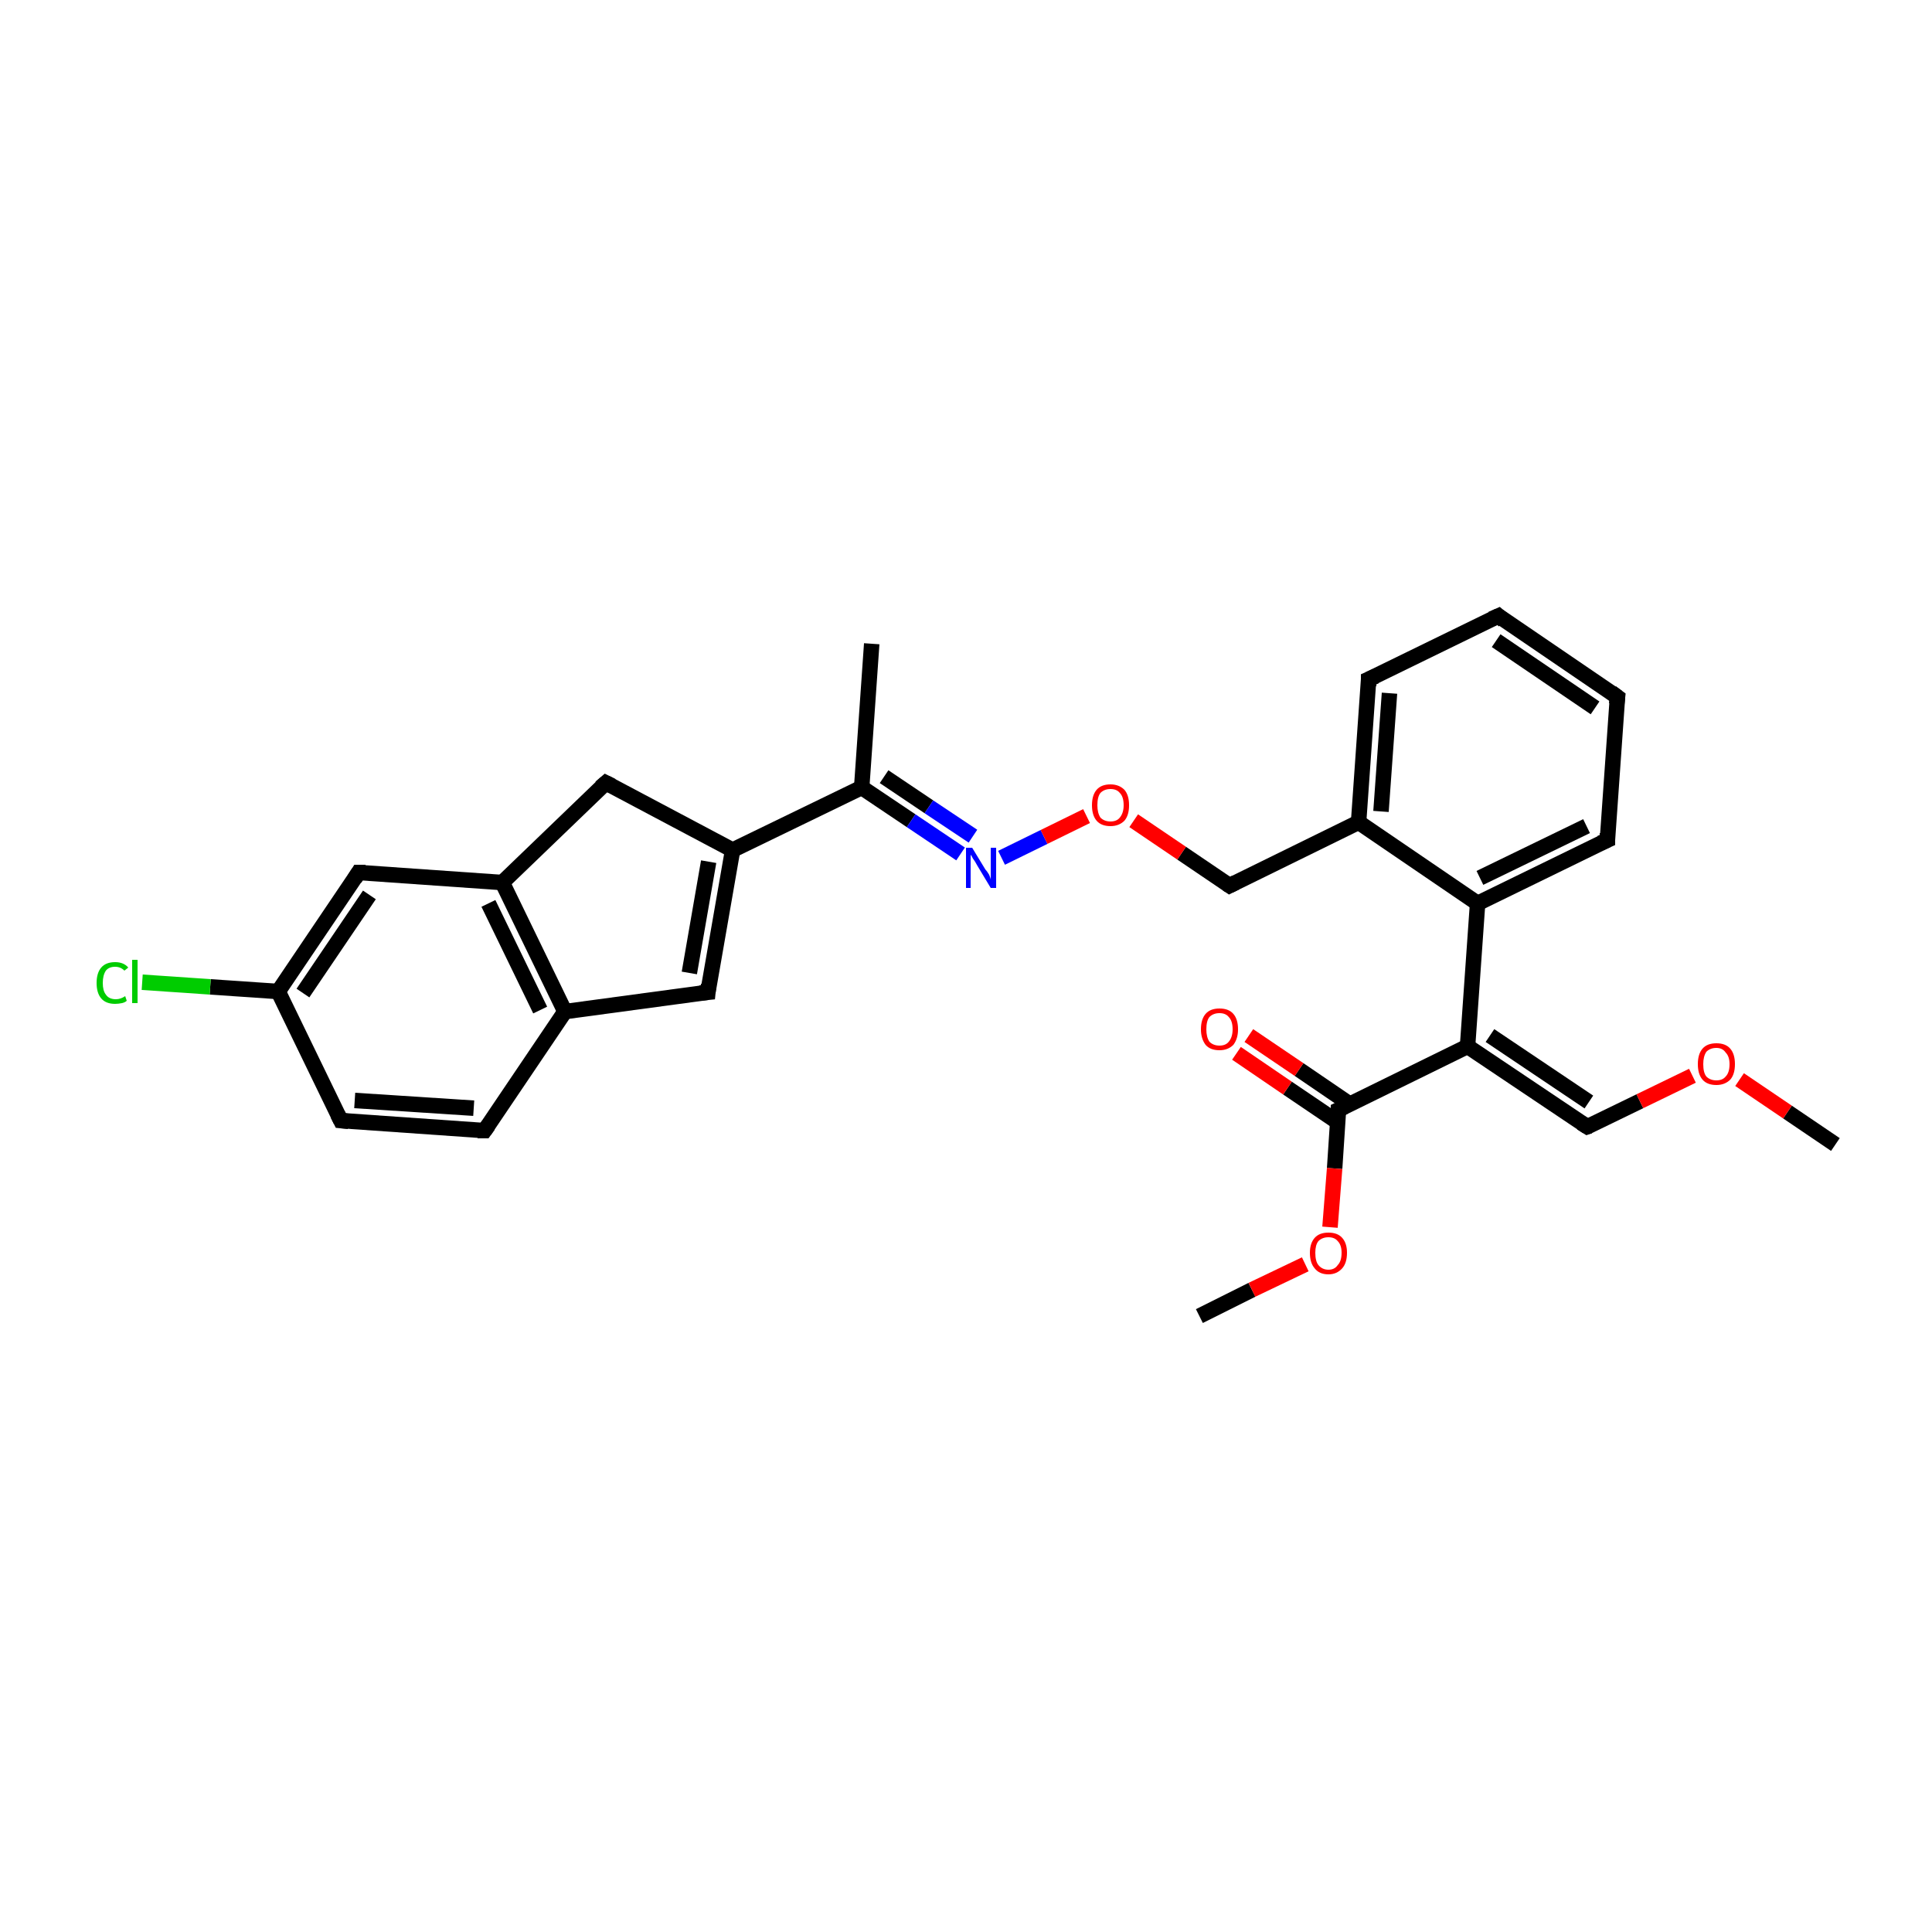 <?xml version='1.0' encoding='iso-8859-1'?>
<svg version='1.1' baseProfile='full'
              xmlns='http://www.w3.org/2000/svg'
                      xmlns:rdkit='http://www.rdkit.org/xml'
                      xmlns:xlink='http://www.w3.org/1999/xlink'
                  xml:space='preserve'
width='250px' height='250px' viewBox='0 0 250 250'>
<!-- END OF HEADER -->
<rect style='opacity:1.0;fill:#FFFFFF;stroke:none' width='250.0' height='250.0' x='0.0' y='0.0'> </rect>
<path class='bond-0 atom-0 atom-14' d='M 112.8,83.3 L 111.5,101.9' style='fill:none;fill-rule:evenodd;stroke:#000000;stroke-width:2.0px;stroke-linecap:butt;stroke-linejoin:miter;stroke-opacity:1' />
<path class='bond-1 atom-1 atom-26' d='M 237.5,148.1 L 231.3,143.9' style='fill:none;fill-rule:evenodd;stroke:#000000;stroke-width:2.0px;stroke-linecap:butt;stroke-linejoin:miter;stroke-opacity:1' />
<path class='bond-1 atom-1 atom-26' d='M 231.3,143.9 L 225.1,139.7' style='fill:none;fill-rule:evenodd;stroke:#FF0000;stroke-width:2.0px;stroke-linecap:butt;stroke-linejoin:miter;stroke-opacity:1' />
<path class='bond-2 atom-2 atom-27' d='M 155.2,170.3 L 162.0,166.9' style='fill:none;fill-rule:evenodd;stroke:#000000;stroke-width:2.0px;stroke-linecap:butt;stroke-linejoin:miter;stroke-opacity:1' />
<path class='bond-2 atom-2 atom-27' d='M 162.0,166.9 L 168.9,163.6' style='fill:none;fill-rule:evenodd;stroke:#FF0000;stroke-width:2.0px;stroke-linecap:butt;stroke-linejoin:miter;stroke-opacity:1' />
<path class='bond-3 atom-3 atom-4' d='M 193.9,79.7 L 209.3,90.2' style='fill:none;fill-rule:evenodd;stroke:#000000;stroke-width:2.0px;stroke-linecap:butt;stroke-linejoin:miter;stroke-opacity:1' />
<path class='bond-3 atom-3 atom-4' d='M 193.6,82.9 L 206.4,91.6' style='fill:none;fill-rule:evenodd;stroke:#000000;stroke-width:2.0px;stroke-linecap:butt;stroke-linejoin:miter;stroke-opacity:1' />
<path class='bond-4 atom-3 atom-5' d='M 193.9,79.7 L 177.1,87.9' style='fill:none;fill-rule:evenodd;stroke:#000000;stroke-width:2.0px;stroke-linecap:butt;stroke-linejoin:miter;stroke-opacity:1' />
<path class='bond-5 atom-4 atom-6' d='M 209.3,90.2 L 208.0,108.7' style='fill:none;fill-rule:evenodd;stroke:#000000;stroke-width:2.0px;stroke-linecap:butt;stroke-linejoin:miter;stroke-opacity:1' />
<path class='bond-6 atom-5 atom-16' d='M 177.1,87.9 L 175.8,106.4' style='fill:none;fill-rule:evenodd;stroke:#000000;stroke-width:2.0px;stroke-linecap:butt;stroke-linejoin:miter;stroke-opacity:1' />
<path class='bond-6 atom-5 atom-16' d='M 179.8,89.7 L 178.7,105.0' style='fill:none;fill-rule:evenodd;stroke:#000000;stroke-width:2.0px;stroke-linecap:butt;stroke-linejoin:miter;stroke-opacity:1' />
<path class='bond-7 atom-6 atom-20' d='M 208.0,108.7 L 191.2,116.9' style='fill:none;fill-rule:evenodd;stroke:#000000;stroke-width:2.0px;stroke-linecap:butt;stroke-linejoin:miter;stroke-opacity:1' />
<path class='bond-7 atom-6 atom-20' d='M 205.3,106.9 L 191.5,113.6' style='fill:none;fill-rule:evenodd;stroke:#000000;stroke-width:2.0px;stroke-linecap:butt;stroke-linejoin:miter;stroke-opacity:1' />
<path class='bond-8 atom-7 atom-8' d='M 62.7,146.3 L 44.1,145.0' style='fill:none;fill-rule:evenodd;stroke:#000000;stroke-width:2.0px;stroke-linecap:butt;stroke-linejoin:miter;stroke-opacity:1' />
<path class='bond-8 atom-7 atom-8' d='M 61.3,143.4 L 45.9,142.4' style='fill:none;fill-rule:evenodd;stroke:#000000;stroke-width:2.0px;stroke-linecap:butt;stroke-linejoin:miter;stroke-opacity:1' />
<path class='bond-9 atom-7 atom-15' d='M 62.7,146.3 L 73.1,130.9' style='fill:none;fill-rule:evenodd;stroke:#000000;stroke-width:2.0px;stroke-linecap:butt;stroke-linejoin:miter;stroke-opacity:1' />
<path class='bond-10 atom-8 atom-19' d='M 44.1,145.0 L 36.0,128.3' style='fill:none;fill-rule:evenodd;stroke:#000000;stroke-width:2.0px;stroke-linecap:butt;stroke-linejoin:miter;stroke-opacity:1' />
<path class='bond-11 atom-9 atom-15' d='M 91.6,128.4 L 73.1,130.9' style='fill:none;fill-rule:evenodd;stroke:#000000;stroke-width:2.0px;stroke-linecap:butt;stroke-linejoin:miter;stroke-opacity:1' />
<path class='bond-12 atom-9 atom-17' d='M 91.6,128.4 L 94.8,110.0' style='fill:none;fill-rule:evenodd;stroke:#000000;stroke-width:2.0px;stroke-linecap:butt;stroke-linejoin:miter;stroke-opacity:1' />
<path class='bond-12 atom-9 atom-17' d='M 89.2,125.9 L 91.7,111.5' style='fill:none;fill-rule:evenodd;stroke:#000000;stroke-width:2.0px;stroke-linecap:butt;stroke-linejoin:miter;stroke-opacity:1' />
<path class='bond-13 atom-10 atom-17' d='M 78.4,101.3 L 94.8,110.0' style='fill:none;fill-rule:evenodd;stroke:#000000;stroke-width:2.0px;stroke-linecap:butt;stroke-linejoin:miter;stroke-opacity:1' />
<path class='bond-14 atom-10 atom-18' d='M 78.4,101.3 L 65.0,114.2' style='fill:none;fill-rule:evenodd;stroke:#000000;stroke-width:2.0px;stroke-linecap:butt;stroke-linejoin:miter;stroke-opacity:1' />
<path class='bond-15 atom-11 atom-18' d='M 46.4,112.9 L 65.0,114.2' style='fill:none;fill-rule:evenodd;stroke:#000000;stroke-width:2.0px;stroke-linecap:butt;stroke-linejoin:miter;stroke-opacity:1' />
<path class='bond-16 atom-11 atom-19' d='M 46.4,112.9 L 36.0,128.3' style='fill:none;fill-rule:evenodd;stroke:#000000;stroke-width:2.0px;stroke-linecap:butt;stroke-linejoin:miter;stroke-opacity:1' />
<path class='bond-16 atom-11 atom-19' d='M 47.8,115.8 L 39.2,128.5' style='fill:none;fill-rule:evenodd;stroke:#000000;stroke-width:2.0px;stroke-linecap:butt;stroke-linejoin:miter;stroke-opacity:1' />
<path class='bond-17 atom-12 atom-16' d='M 159.1,114.6 L 175.8,106.4' style='fill:none;fill-rule:evenodd;stroke:#000000;stroke-width:2.0px;stroke-linecap:butt;stroke-linejoin:miter;stroke-opacity:1' />
<path class='bond-18 atom-12 atom-28' d='M 159.1,114.6 L 152.9,110.4' style='fill:none;fill-rule:evenodd;stroke:#000000;stroke-width:2.0px;stroke-linecap:butt;stroke-linejoin:miter;stroke-opacity:1' />
<path class='bond-18 atom-12 atom-28' d='M 152.9,110.4 L 146.7,106.2' style='fill:none;fill-rule:evenodd;stroke:#FF0000;stroke-width:2.0px;stroke-linecap:butt;stroke-linejoin:miter;stroke-opacity:1' />
<path class='bond-19 atom-13 atom-21' d='M 205.4,145.8 L 189.9,135.4' style='fill:none;fill-rule:evenodd;stroke:#000000;stroke-width:2.0px;stroke-linecap:butt;stroke-linejoin:miter;stroke-opacity:1' />
<path class='bond-19 atom-13 atom-21' d='M 205.6,142.6 L 192.8,134.0' style='fill:none;fill-rule:evenodd;stroke:#000000;stroke-width:2.0px;stroke-linecap:butt;stroke-linejoin:miter;stroke-opacity:1' />
<path class='bond-20 atom-13 atom-26' d='M 205.4,145.8 L 212.2,142.5' style='fill:none;fill-rule:evenodd;stroke:#000000;stroke-width:2.0px;stroke-linecap:butt;stroke-linejoin:miter;stroke-opacity:1' />
<path class='bond-20 atom-13 atom-26' d='M 212.2,142.5 L 219.0,139.2' style='fill:none;fill-rule:evenodd;stroke:#FF0000;stroke-width:2.0px;stroke-linecap:butt;stroke-linejoin:miter;stroke-opacity:1' />
<path class='bond-21 atom-14 atom-17' d='M 111.5,101.9 L 94.8,110.0' style='fill:none;fill-rule:evenodd;stroke:#000000;stroke-width:2.0px;stroke-linecap:butt;stroke-linejoin:miter;stroke-opacity:1' />
<path class='bond-22 atom-14 atom-24' d='M 111.5,101.9 L 117.9,106.2' style='fill:none;fill-rule:evenodd;stroke:#000000;stroke-width:2.0px;stroke-linecap:butt;stroke-linejoin:miter;stroke-opacity:1' />
<path class='bond-22 atom-14 atom-24' d='M 117.9,106.2 L 124.3,110.5' style='fill:none;fill-rule:evenodd;stroke:#0000FF;stroke-width:2.0px;stroke-linecap:butt;stroke-linejoin:miter;stroke-opacity:1' />
<path class='bond-22 atom-14 atom-24' d='M 114.4,100.5 L 120.2,104.4' style='fill:none;fill-rule:evenodd;stroke:#000000;stroke-width:2.0px;stroke-linecap:butt;stroke-linejoin:miter;stroke-opacity:1' />
<path class='bond-22 atom-14 atom-24' d='M 120.2,104.4 L 125.9,108.2' style='fill:none;fill-rule:evenodd;stroke:#0000FF;stroke-width:2.0px;stroke-linecap:butt;stroke-linejoin:miter;stroke-opacity:1' />
<path class='bond-23 atom-15 atom-18' d='M 73.1,130.9 L 65.0,114.2' style='fill:none;fill-rule:evenodd;stroke:#000000;stroke-width:2.0px;stroke-linecap:butt;stroke-linejoin:miter;stroke-opacity:1' />
<path class='bond-23 atom-15 atom-18' d='M 69.9,130.7 L 63.2,116.9' style='fill:none;fill-rule:evenodd;stroke:#000000;stroke-width:2.0px;stroke-linecap:butt;stroke-linejoin:miter;stroke-opacity:1' />
<path class='bond-24 atom-16 atom-20' d='M 175.8,106.4 L 191.2,116.9' style='fill:none;fill-rule:evenodd;stroke:#000000;stroke-width:2.0px;stroke-linecap:butt;stroke-linejoin:miter;stroke-opacity:1' />
<path class='bond-25 atom-19 atom-23' d='M 36.0,128.3 L 27.2,127.7' style='fill:none;fill-rule:evenodd;stroke:#000000;stroke-width:2.0px;stroke-linecap:butt;stroke-linejoin:miter;stroke-opacity:1' />
<path class='bond-25 atom-19 atom-23' d='M 27.2,127.7 L 18.4,127.1' style='fill:none;fill-rule:evenodd;stroke:#00CC00;stroke-width:2.0px;stroke-linecap:butt;stroke-linejoin:miter;stroke-opacity:1' />
<path class='bond-26 atom-20 atom-21' d='M 191.2,116.9 L 189.9,135.4' style='fill:none;fill-rule:evenodd;stroke:#000000;stroke-width:2.0px;stroke-linecap:butt;stroke-linejoin:miter;stroke-opacity:1' />
<path class='bond-27 atom-21 atom-22' d='M 189.9,135.4 L 173.2,143.6' style='fill:none;fill-rule:evenodd;stroke:#000000;stroke-width:2.0px;stroke-linecap:butt;stroke-linejoin:miter;stroke-opacity:1' />
<path class='bond-28 atom-22 atom-25' d='M 174.7,142.9 L 168.1,138.4' style='fill:none;fill-rule:evenodd;stroke:#000000;stroke-width:2.0px;stroke-linecap:butt;stroke-linejoin:miter;stroke-opacity:1' />
<path class='bond-28 atom-22 atom-25' d='M 168.1,138.4 L 161.6,134.0' style='fill:none;fill-rule:evenodd;stroke:#FF0000;stroke-width:2.0px;stroke-linecap:butt;stroke-linejoin:miter;stroke-opacity:1' />
<path class='bond-28 atom-22 atom-25' d='M 173.1,145.2 L 166.6,140.8' style='fill:none;fill-rule:evenodd;stroke:#000000;stroke-width:2.0px;stroke-linecap:butt;stroke-linejoin:miter;stroke-opacity:1' />
<path class='bond-28 atom-22 atom-25' d='M 166.6,140.8 L 160.0,136.3' style='fill:none;fill-rule:evenodd;stroke:#FF0000;stroke-width:2.0px;stroke-linecap:butt;stroke-linejoin:miter;stroke-opacity:1' />
<path class='bond-29 atom-22 atom-27' d='M 173.2,143.6 L 172.7,151.2' style='fill:none;fill-rule:evenodd;stroke:#000000;stroke-width:2.0px;stroke-linecap:butt;stroke-linejoin:miter;stroke-opacity:1' />
<path class='bond-29 atom-22 atom-27' d='M 172.7,151.2 L 172.1,158.8' style='fill:none;fill-rule:evenodd;stroke:#FF0000;stroke-width:2.0px;stroke-linecap:butt;stroke-linejoin:miter;stroke-opacity:1' />
<path class='bond-30 atom-24 atom-28' d='M 129.6,111.0 L 135.1,108.3' style='fill:none;fill-rule:evenodd;stroke:#0000FF;stroke-width:2.0px;stroke-linecap:butt;stroke-linejoin:miter;stroke-opacity:1' />
<path class='bond-30 atom-24 atom-28' d='M 135.1,108.3 L 140.6,105.6' style='fill:none;fill-rule:evenodd;stroke:#FF0000;stroke-width:2.0px;stroke-linecap:butt;stroke-linejoin:miter;stroke-opacity:1' />
<path d='M 194.6,80.3 L 193.9,79.7 L 193.0,80.1' style='fill:none;stroke:#000000;stroke-width:2.0px;stroke-linecap:butt;stroke-linejoin:miter;stroke-opacity:1;' />
<path d='M 208.5,89.6 L 209.3,90.2 L 209.2,91.1' style='fill:none;stroke:#000000;stroke-width:2.0px;stroke-linecap:butt;stroke-linejoin:miter;stroke-opacity:1;' />
<path d='M 178.0,87.5 L 177.1,87.9 L 177.1,88.8' style='fill:none;stroke:#000000;stroke-width:2.0px;stroke-linecap:butt;stroke-linejoin:miter;stroke-opacity:1;' />
<path d='M 208.0,107.8 L 208.0,108.7 L 207.1,109.1' style='fill:none;stroke:#000000;stroke-width:2.0px;stroke-linecap:butt;stroke-linejoin:miter;stroke-opacity:1;' />
<path d='M 61.8,146.3 L 62.7,146.3 L 63.2,145.6' style='fill:none;stroke:#000000;stroke-width:2.0px;stroke-linecap:butt;stroke-linejoin:miter;stroke-opacity:1;' />
<path d='M 45.1,145.1 L 44.1,145.0 L 43.7,144.2' style='fill:none;stroke:#000000;stroke-width:2.0px;stroke-linecap:butt;stroke-linejoin:miter;stroke-opacity:1;' />
<path d='M 90.6,128.5 L 91.6,128.4 L 91.7,127.4' style='fill:none;stroke:#000000;stroke-width:2.0px;stroke-linecap:butt;stroke-linejoin:miter;stroke-opacity:1;' />
<path d='M 79.2,101.7 L 78.4,101.3 L 77.7,101.9' style='fill:none;stroke:#000000;stroke-width:2.0px;stroke-linecap:butt;stroke-linejoin:miter;stroke-opacity:1;' />
<path d='M 47.3,112.9 L 46.4,112.9 L 45.9,113.7' style='fill:none;stroke:#000000;stroke-width:2.0px;stroke-linecap:butt;stroke-linejoin:miter;stroke-opacity:1;' />
<path d='M 159.9,114.2 L 159.1,114.6 L 158.8,114.4' style='fill:none;stroke:#000000;stroke-width:2.0px;stroke-linecap:butt;stroke-linejoin:miter;stroke-opacity:1;' />
<path d='M 204.6,145.3 L 205.4,145.8 L 205.7,145.7' style='fill:none;stroke:#000000;stroke-width:2.0px;stroke-linecap:butt;stroke-linejoin:miter;stroke-opacity:1;' />
<path d='M 174.0,143.2 L 173.2,143.6 L 173.2,143.9' style='fill:none;stroke:#000000;stroke-width:2.0px;stroke-linecap:butt;stroke-linejoin:miter;stroke-opacity:1;' />
<path class='atom-23' d='M 12.5 127.2
Q 12.5 125.9, 13.1 125.2
Q 13.7 124.5, 14.9 124.5
Q 16.0 124.5, 16.6 125.2
L 16.1 125.6
Q 15.6 125.1, 14.9 125.1
Q 14.1 125.1, 13.7 125.6
Q 13.3 126.2, 13.3 127.2
Q 13.3 128.2, 13.7 128.7
Q 14.1 129.3, 15.0 129.3
Q 15.6 129.3, 16.2 128.9
L 16.4 129.5
Q 16.2 129.7, 15.8 129.8
Q 15.3 129.9, 14.9 129.9
Q 13.7 129.9, 13.1 129.2
Q 12.5 128.5, 12.5 127.2
' fill='#00CC00'/>
<path class='atom-23' d='M 17.1 124.2
L 17.8 124.2
L 17.8 129.8
L 17.1 129.8
L 17.1 124.2
' fill='#00CC00'/>
<path class='atom-24' d='M 125.8 109.7
L 127.5 112.5
Q 127.7 112.7, 128.0 113.2
Q 128.2 113.7, 128.2 113.8
L 128.2 109.7
L 128.9 109.7
L 128.9 114.9
L 128.2 114.9
L 126.4 111.9
Q 126.2 111.5, 125.9 111.1
Q 125.7 110.7, 125.6 110.6
L 125.6 114.9
L 125.0 114.9
L 125.0 109.7
L 125.8 109.7
' fill='#0000FF'/>
<path class='atom-25' d='M 155.4 133.2
Q 155.4 131.9, 156.0 131.2
Q 156.6 130.5, 157.8 130.5
Q 159.0 130.5, 159.6 131.2
Q 160.2 131.9, 160.2 133.2
Q 160.2 134.4, 159.6 135.2
Q 158.9 135.9, 157.8 135.9
Q 156.6 135.9, 156.0 135.2
Q 155.4 134.4, 155.4 133.2
M 157.8 135.3
Q 158.6 135.3, 159.0 134.8
Q 159.5 134.2, 159.5 133.2
Q 159.5 132.1, 159.0 131.6
Q 158.6 131.1, 157.8 131.1
Q 157.0 131.1, 156.5 131.6
Q 156.1 132.1, 156.1 133.2
Q 156.1 134.2, 156.5 134.8
Q 157.0 135.3, 157.8 135.3
' fill='#FF0000'/>
<path class='atom-26' d='M 219.7 137.7
Q 219.7 136.4, 220.3 135.7
Q 220.9 135.0, 222.1 135.0
Q 223.3 135.0, 223.9 135.7
Q 224.5 136.4, 224.5 137.7
Q 224.5 139.0, 223.9 139.7
Q 223.2 140.4, 222.1 140.4
Q 220.9 140.4, 220.3 139.7
Q 219.7 139.0, 219.7 137.7
M 222.1 139.8
Q 222.9 139.8, 223.3 139.3
Q 223.8 138.8, 223.8 137.7
Q 223.8 136.7, 223.3 136.2
Q 222.9 135.6, 222.1 135.6
Q 221.3 135.6, 220.8 136.1
Q 220.4 136.7, 220.4 137.7
Q 220.4 138.8, 220.8 139.3
Q 221.3 139.8, 222.1 139.8
' fill='#FF0000'/>
<path class='atom-27' d='M 169.5 162.1
Q 169.5 160.9, 170.1 160.2
Q 170.7 159.5, 171.9 159.5
Q 173.1 159.5, 173.7 160.2
Q 174.3 160.9, 174.3 162.1
Q 174.3 163.4, 173.7 164.1
Q 173.0 164.9, 171.9 164.9
Q 170.7 164.9, 170.1 164.1
Q 169.5 163.4, 169.5 162.1
M 171.9 164.3
Q 172.7 164.3, 173.1 163.7
Q 173.6 163.2, 173.6 162.1
Q 173.6 161.1, 173.1 160.6
Q 172.7 160.1, 171.9 160.1
Q 171.1 160.1, 170.6 160.6
Q 170.2 161.1, 170.2 162.1
Q 170.2 163.2, 170.6 163.7
Q 171.1 164.3, 171.9 164.3
' fill='#FF0000'/>
<path class='atom-28' d='M 141.3 104.2
Q 141.3 102.9, 141.9 102.2
Q 142.5 101.5, 143.7 101.5
Q 144.8 101.5, 145.5 102.2
Q 146.1 102.9, 146.1 104.2
Q 146.1 105.5, 145.5 106.2
Q 144.8 106.9, 143.7 106.9
Q 142.5 106.9, 141.9 106.2
Q 141.3 105.5, 141.3 104.2
M 143.7 106.3
Q 144.5 106.3, 144.9 105.8
Q 145.4 105.2, 145.4 104.2
Q 145.4 103.1, 144.9 102.6
Q 144.5 102.1, 143.7 102.1
Q 142.9 102.1, 142.4 102.6
Q 142.0 103.1, 142.0 104.2
Q 142.0 105.2, 142.4 105.8
Q 142.9 106.3, 143.7 106.3
' fill='#FF0000'/>
</svg>
